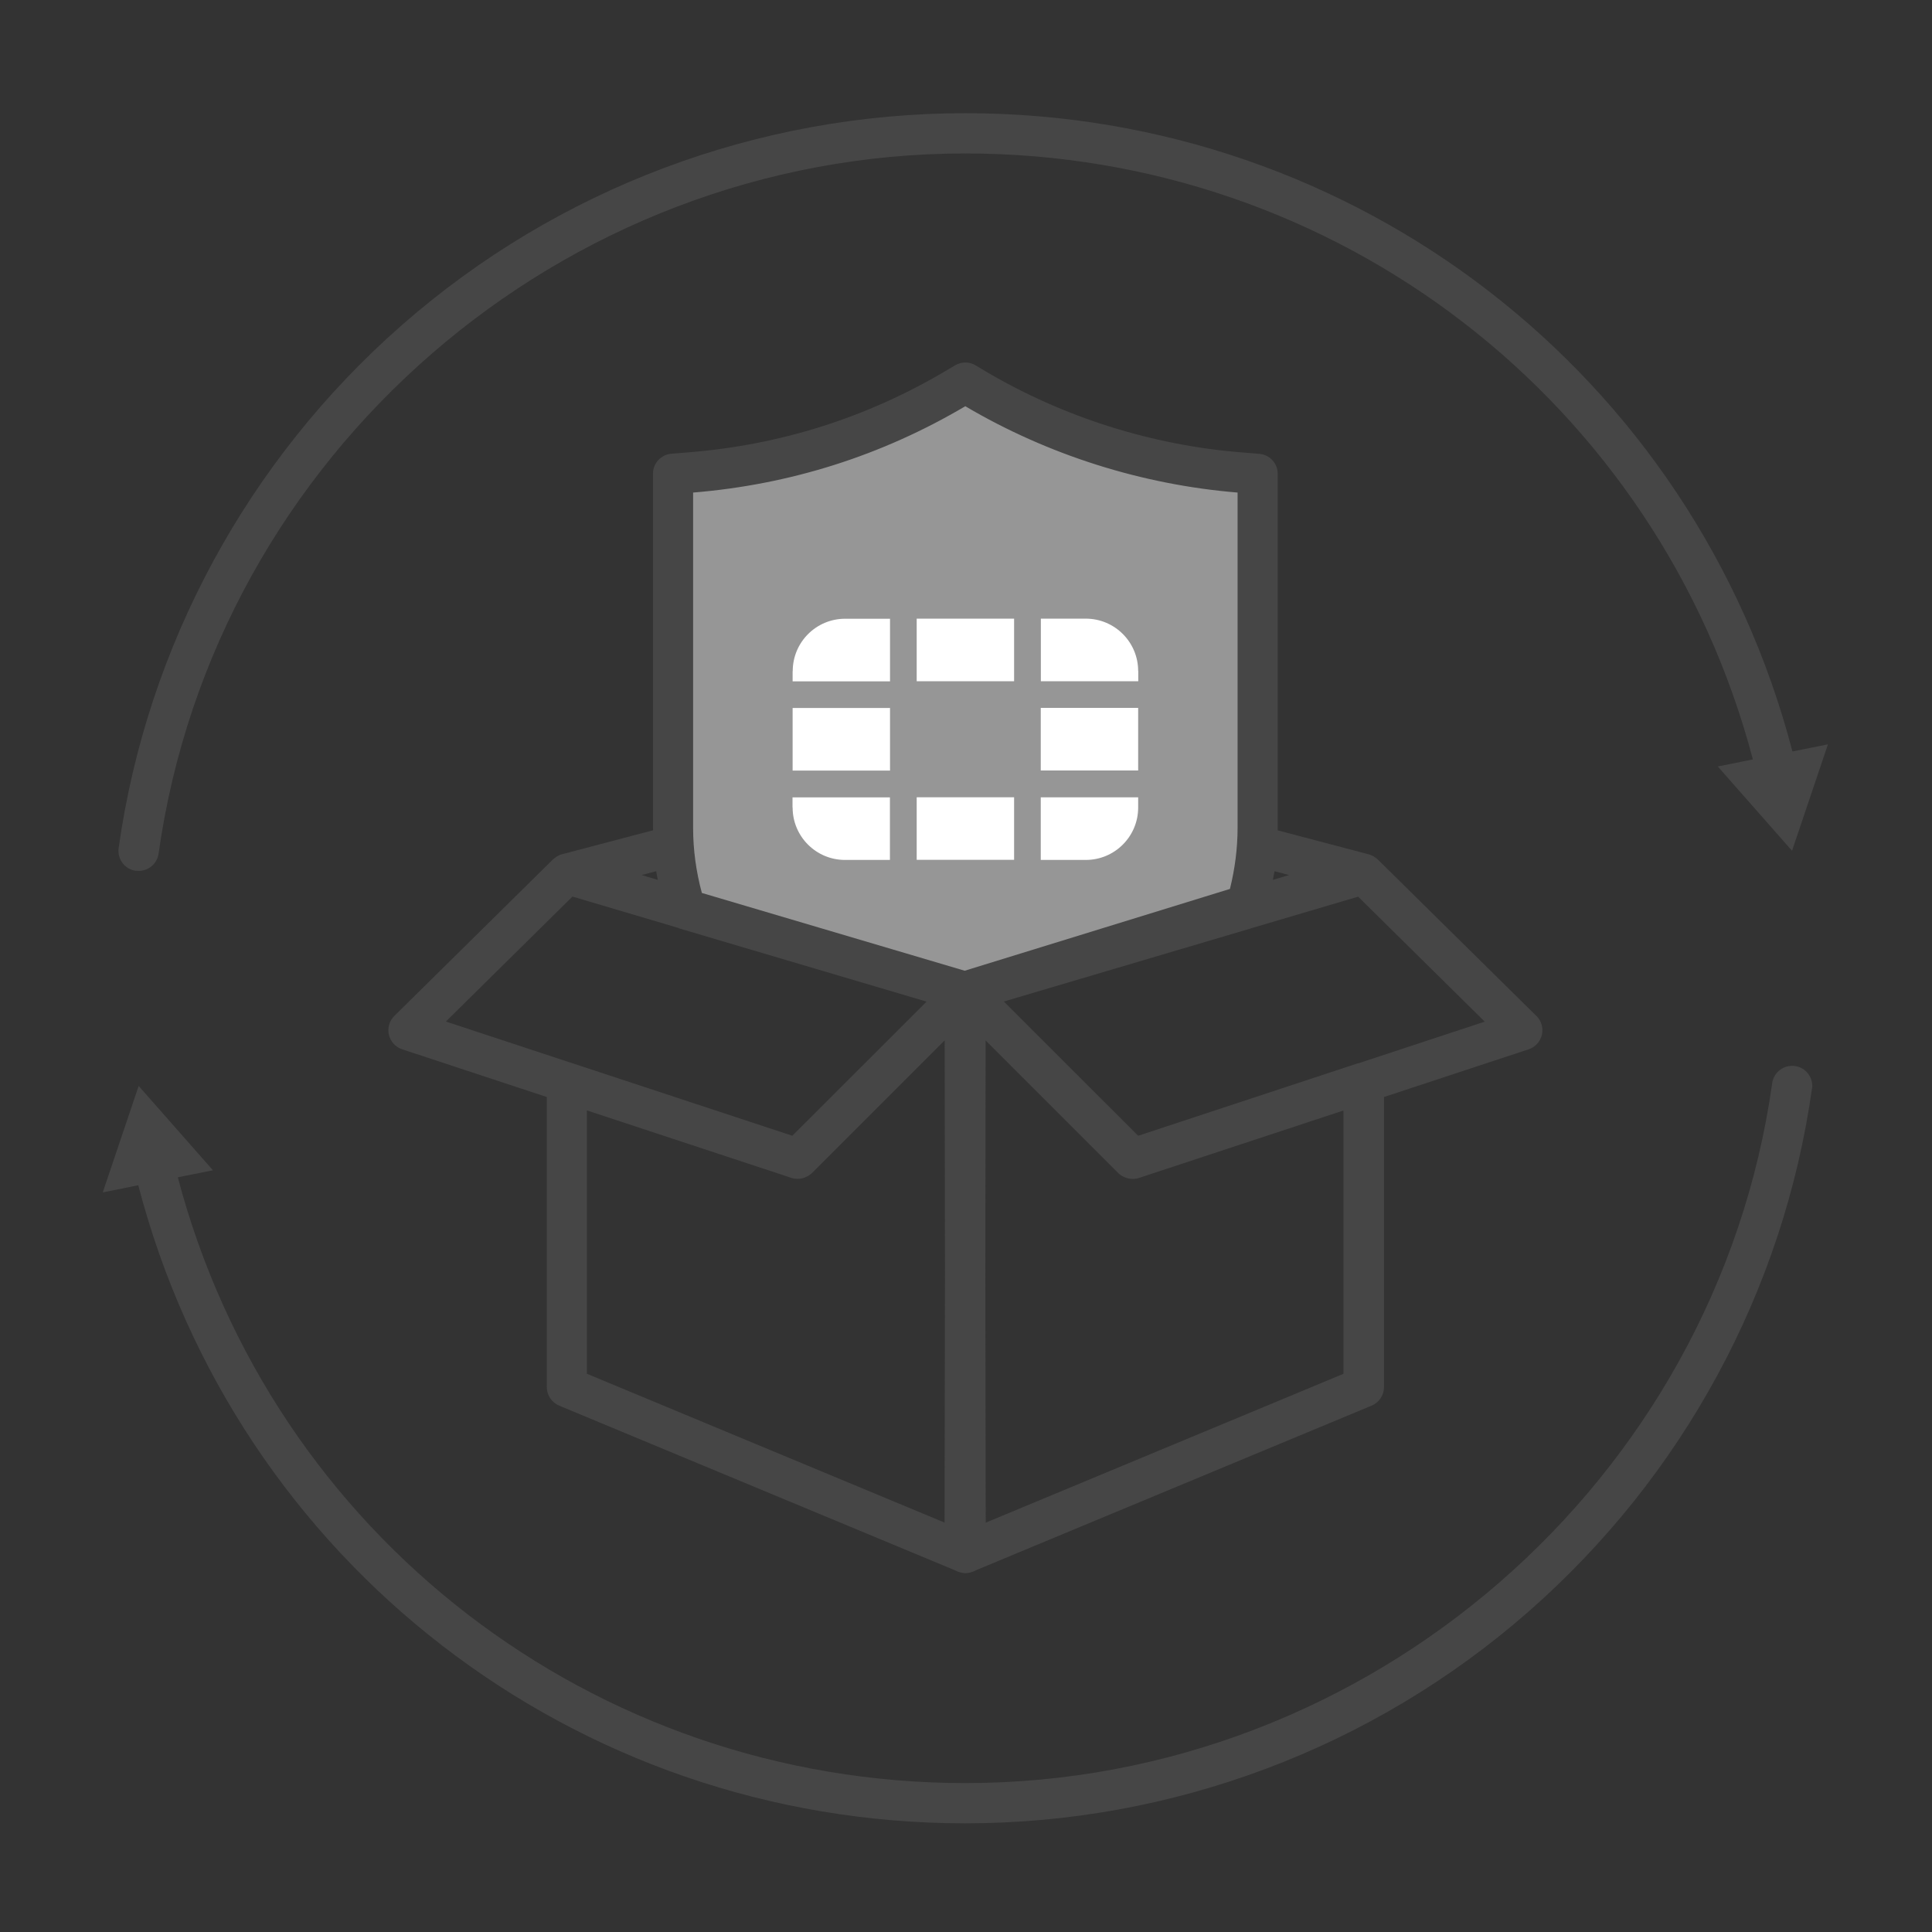 <?xml version="1.0" encoding="UTF-8"?>
<svg id="Security_Networking" data-name="Security Networking" xmlns="http://www.w3.org/2000/svg" viewBox="0 0 192 192">
  <rect x="0" y="0" width="192" height="192" fill="#333333" stroke="none"/>
  <defs>
    <style>
      .cls-1 {
        fill: #464646;
      }

      .cls-1, .cls-2, .cls-3 {
        stroke-width: 0px;
      }

      .cls-2 {
        fill: #969696;
      }

      .cls-3 {
        fill: #fff;
      }
    </style>
  </defs>
  <path class="cls-2" d="m123.26,46.97c-9.28-.74-18.4-3.63-26.38-8.35l-.95-.57-.95.57c-8.09,4.79-16.96,7.6-26.37,8.35l-1.72.14v35.16c0,2.73.44,5.48,1.25,8.09h0s27.72,8.21,27.72,8.21h0s28.02-8.64,28.02-8.64c.73-2.48,1.12-5.09,1.12-7.66v-35.16l-1.72-.14Z"/>
  <path class="cls-3" d="m113.11,70.35v6.22h-9.68v-6.22h9.68Zm-22.01,15.1h0s9.68,0,9.68,0h0v-6.22h-9.68v6.22Zm22.01-18.76c0-2.88-2.33-5.21-5.21-5.21h-4.46v6.22h9.68v-1.01Zm-22.01-5.21v6.22h9.68v-6.22h0s-9.68,0-9.68,0h0Zm-12.33,8.88h0v6.22h9.68v-6.22h-9.68Zm24.67,15.1h4.46c2.88,0,5.21-2.33,5.21-5.21v-1.01h-9.68v6.22Zm-24.67-5.21c0,2.88,2.33,5.21,5.21,5.21h4.46s0-6.22,0-6.22h-9.68v1.01Zm0-13.55v1.01h9.68v-6.22h-4.46c-2.88,0-5.21,2.33-5.21,5.21Z"/>
  <path class="cls-1" d="m152.69,100.97l-15.75-15.54s-.04-.02-.05-.04c-.1-.09-.2-.17-.32-.24-.03-.02-.06-.04-.09-.06-.14-.07-.28-.14-.43-.18l-9.07-2.39c0-.09,0-.18,0-.27v-35.16c0-1.04-.8-1.91-1.84-1.99l-1.72-.14c-8.97-.71-17.79-3.51-25.51-8.08l-.95-.57c-.63-.38-1.42-.38-2.05,0l-.95.56c-7.83,4.64-16.42,7.35-25.51,8.08l-1.72.14c-1.04.08-1.84.95-1.84,1.99v35.16c0,.09,0,.18.01.27l-9.07,2.39c-.16.04-.3.1-.43.18-.03.02-.06.04-.09.06-.12.07-.22.15-.32.24-.02.02-.04.02-.05.04l-15.75,15.54c-.5.49-.7,1.2-.54,1.88.16.68.66,1.22,1.32,1.44l14.37,4.74v28.82c0,.81.49,1.54,1.23,1.85l39.35,16.37c.2.11.41.19.63.23.06.01.13.02.19.03.05,0,.11.02.16.02.01,0,.03,0,.04,0,.01,0,.03,0,.04,0,.05,0,.11-.02.16-.02.06,0,.13-.01.19-.03.22-.04.43-.11.63-.23l39.35-16.37c.75-.31,1.23-1.04,1.23-1.85v-28.82l14.37-4.74c.66-.22,1.16-.76,1.32-1.44.16-.68-.05-1.39-.54-1.88Zm-24.58-14.01l-1.61.48c.05-.29.11-.57.16-.86l1.45.38Zm-59.23-38.01c9.64-.79,18.74-3.67,27.05-8.58,8.2,4.84,17.55,7.8,27.06,8.58v33.31c0,2.02-.26,4.06-.76,6.08l-26.36,8.13-26.12-7.73c-.58-2.15-.87-4.32-.87-6.48v-33.31Zm-3.67,37.63c.04.29.11.57.16.86l-1.61-.48,1.45-.38Zm-8.28,19.1l-12.62-4.16,12.58-12.42,10.53,3.12s.09.05.13.06l24.53,7.26-13.34,13.33-21.8-7.19s-.01,0-.02,0Zm36.96,45.64l-35.57-14.8v-26.17l20.34,6.71c.19.06.39.09.59.09.01,0,.02,0,.04,0,.15,0,.29-.02.43-.05.04,0,.07-.02.1-.03.12-.04.25-.08.36-.14.04-.02.08-.04.12-.06.14-.08.28-.18.4-.3l13.18-13.18.03,23.21-.04,24.71Zm39.64-14.8l-35.57,14.8-.04-24.71.03-23.21,13.18,13.18c.12.12.25.22.4.3.04.02.08.04.12.06.12.06.24.11.36.14.03,0,.07.02.1.03.14.03.29.05.43.05.01,0,.02,0,.04,0,.2,0,.4-.03.59-.09l20.34-6.71v26.17Zm1.4-30.84s-.02,0-.02,0l-21.8,7.19-13.35-13.34,24.5-7.25c.05-.02.1-.03.15-.05l10.56-3.12,12.58,12.42-12.62,4.16Zm45.14,2.51c-2.83,20.08-12.84,38.54-28.18,51.98-15.48,13.56-35.36,21.03-55.96,21.03-38.86,0-72.42-26-82.19-63.41l-3.53.71,3.57-10.58,7.38,8.38-3.49.7c9.38,35.53,41.31,60.2,78.27,60.2,40.12,0,74.59-29.91,80.18-69.56.15-1.09,1.16-1.85,2.26-1.7,1.09.15,1.86,1.17,1.7,2.26ZM13.5,86.53c.09.01.19.02.28.02.98,0,1.84-.72,1.98-1.72C21.34,45.16,55.81,15.25,95.93,15.25c36.96,0,68.89,24.68,78.27,60.22l-3.49.7,7.38,8.38,3.57-10.58-3.53.71c-9.76-37.42-43.33-63.43-82.2-63.43-20.61,0-40.49,7.47-55.97,21.04-15.34,13.44-25.34,31.9-28.17,51.99-.15,1.09.61,2.11,1.7,2.26Z"/>
</svg>